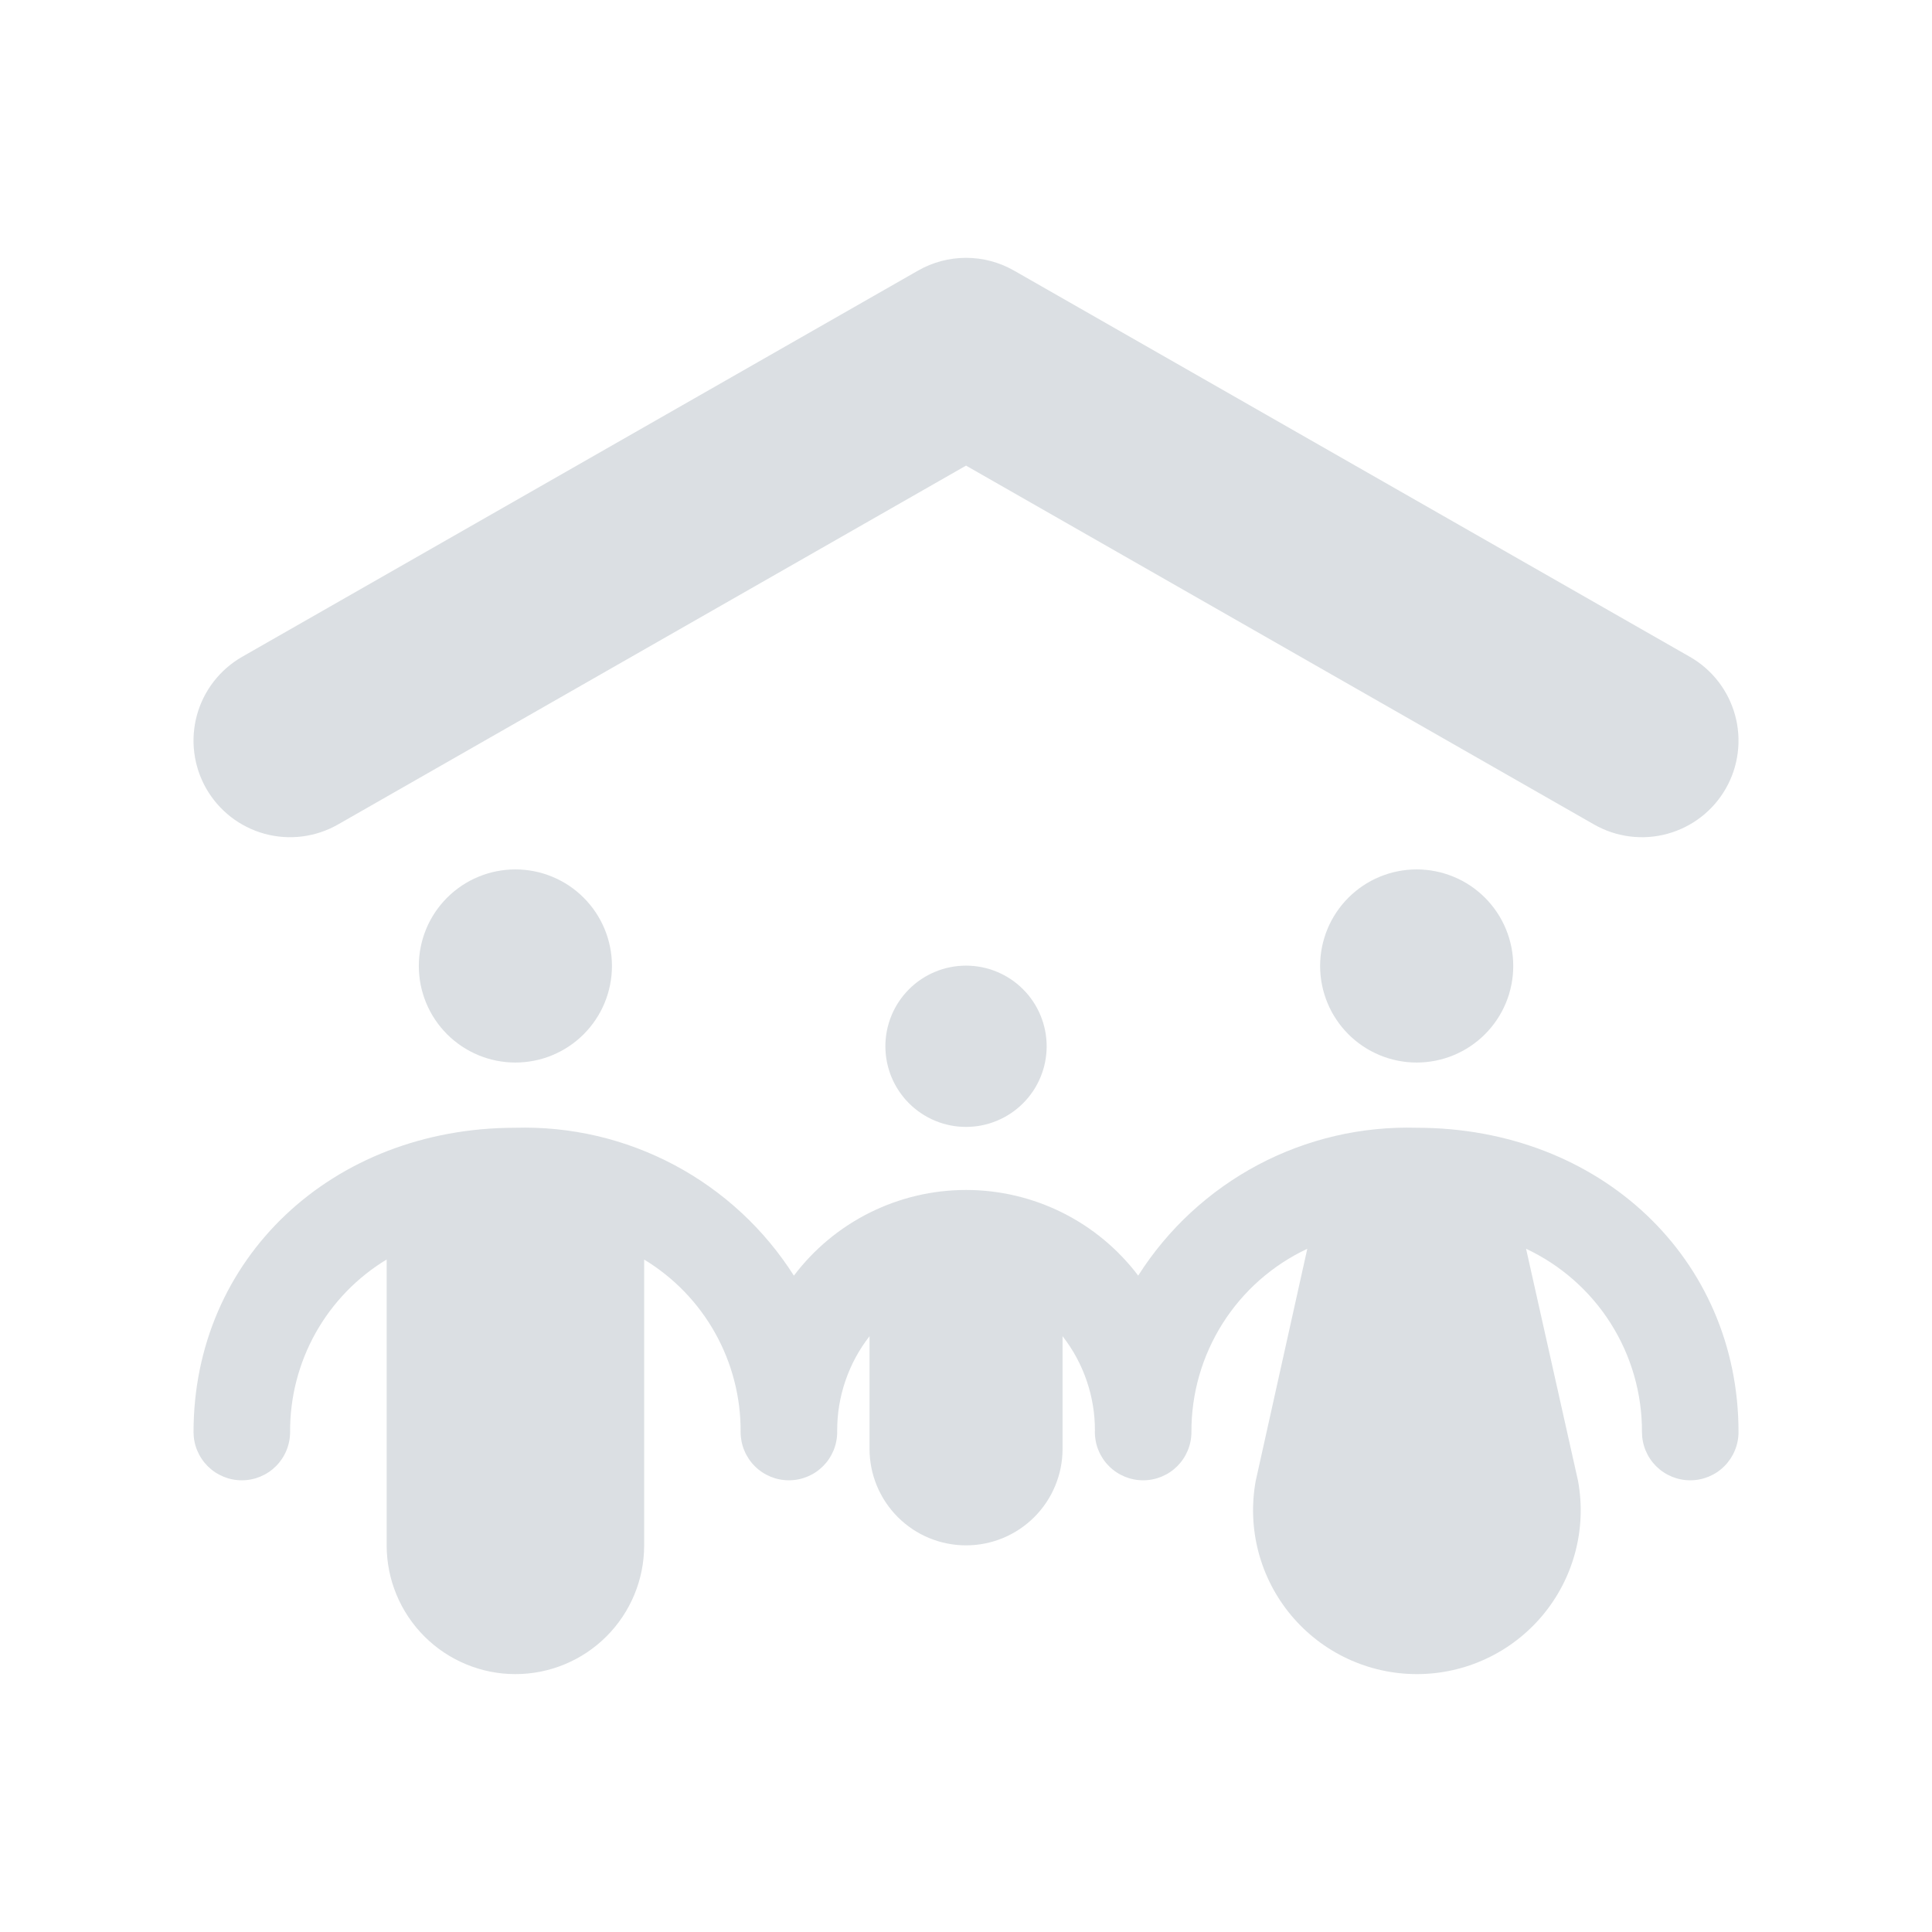 <svg xmlns="http://www.w3.org/2000/svg" xmlns:xlink="http://www.w3.org/1999/xlink" width="500" zoomAndPan="magnify" viewBox="0 0 375 375" height="500" preserveAspectRatio="xMidYMid meet" version="1.0"><defs><filter x="0%" y="0%" width="100%" height="100%" id="3da1d45b4c"><feColorMatrix values="0 0 0 0 1 0 0 0 0 1 0 0 0 0 1 0 0 0 1 0" color-interpolation-filters="sRGB"/></filter><mask id="5a13488475"><g filter="url(#3da1d45b4c)"><rect x="-37.5" width="450" fill="#000000" y="-37.5" height="450" fill-opacity="0.35"/></g></mask><clipPath id="23b627cbe3"><path d="M 0.5 7.047 L 300.5 7.047 L 300.5 120 L 0.5 120 Z M 0.5 7.047 " clip-rule="nonzero"/></clipPath><clipPath id="81b4f13ed7"><path d="M 0.5 175 L 300.5 175 L 300.5 281.961 L 0.5 281.961 Z M 0.5 175 " clip-rule="nonzero"/></clipPath><clipPath id="c884521bc7"><rect x="0" width="307" y="0" height="282"/></clipPath></defs><g mask="url(#5a13488475)"><g transform="matrix(1, 0, 0, 1, 37, 43)"><g clip-path="url(#c884521bc7)"><g clip-path="url(#23b627cbe3)"><path fill="#97a4ae" d="M 28.598 117.035 L 150.508 47.375 L 272.402 117.031 C 272.938 117.336 273.484 117.613 274.043 117.863 C 274.602 118.117 275.176 118.34 275.758 118.535 C 276.34 118.727 276.93 118.895 277.527 119.031 C 278.125 119.168 278.73 119.273 279.34 119.352 C 279.945 119.43 280.559 119.477 281.172 119.492 C 281.785 119.512 282.398 119.5 283.012 119.457 C 283.625 119.414 284.23 119.34 284.836 119.238 C 285.441 119.133 286.039 119.004 286.633 118.84 C 287.227 118.68 287.809 118.488 288.383 118.27 C 288.953 118.051 289.516 117.805 290.066 117.531 C 290.613 117.258 291.148 116.957 291.668 116.633 C 292.188 116.305 292.691 115.953 293.176 115.578 C 293.664 115.203 294.129 114.805 294.574 114.383 C 295.02 113.961 295.445 113.516 295.848 113.055 C 296.25 112.59 296.629 112.109 296.984 111.609 C 297.34 111.109 297.668 110.59 297.973 110.059 C 298.277 109.527 298.555 108.98 298.809 108.418 C 299.059 107.859 299.281 107.289 299.477 106.707 C 299.668 106.125 299.836 105.531 299.973 104.934 C 300.109 104.336 300.215 103.73 300.293 103.125 C 300.371 102.516 300.418 101.902 300.438 101.289 C 300.453 100.676 300.441 100.062 300.398 99.449 C 300.355 98.84 300.281 98.23 300.18 97.625 C 300.078 97.02 299.945 96.422 299.781 95.828 C 299.621 95.238 299.43 94.652 299.211 94.082 C 298.992 93.508 298.746 92.945 298.473 92.395 C 298.199 91.848 297.898 91.312 297.574 90.793 C 297.246 90.273 296.895 89.77 296.52 89.285 C 296.145 88.801 295.746 88.332 295.324 87.887 C 294.902 87.441 294.461 87.016 293.996 86.613 C 293.531 86.211 293.051 85.832 292.551 85.477 C 292.051 85.121 291.531 84.793 291 84.488 L 159.809 9.516 C 158.391 8.707 156.895 8.094 155.32 7.676 C 153.742 7.254 152.141 7.047 150.512 7.047 C 148.879 7.047 147.277 7.254 145.699 7.672 C 144.125 8.09 142.629 8.703 141.211 9.512 L 10 84.484 C 9.469 84.789 8.949 85.121 8.449 85.477 C 7.949 85.832 7.469 86.211 7.004 86.613 C 6.543 87.016 6.102 87.438 5.68 87.887 C 5.258 88.332 4.859 88.797 4.484 89.281 C 4.105 89.77 3.754 90.27 3.43 90.789 C 3.102 91.309 2.805 91.844 2.527 92.395 C 2.254 92.945 2.008 93.504 1.789 94.078 C 1.57 94.652 1.383 95.234 1.219 95.828 C 1.059 96.418 0.926 97.016 0.824 97.621 C 0.723 98.227 0.648 98.836 0.605 99.449 C 0.562 100.062 0.551 100.676 0.566 101.289 C 0.586 101.902 0.633 102.512 0.711 103.121 C 0.789 103.73 0.895 104.332 1.031 104.934 C 1.168 105.531 1.332 106.121 1.527 106.703 C 1.723 107.285 1.945 107.855 2.195 108.414 C 2.445 108.977 2.727 109.523 3.027 110.055 C 3.332 110.59 3.664 111.105 4.02 111.605 C 4.375 112.105 4.754 112.59 5.156 113.051 C 5.559 113.516 5.98 113.957 6.43 114.379 C 6.875 114.801 7.34 115.199 7.824 115.574 C 8.309 115.949 8.812 116.301 9.332 116.629 C 9.852 116.953 10.387 117.254 10.938 117.527 C 11.484 117.805 12.047 118.051 12.621 118.27 C 13.191 118.488 13.777 118.68 14.367 118.84 C 14.961 119 15.559 119.133 16.164 119.234 C 16.77 119.34 17.379 119.41 17.988 119.453 C 18.602 119.496 19.215 119.512 19.828 119.492 C 20.441 119.477 21.055 119.43 21.66 119.352 C 22.27 119.273 22.875 119.168 23.473 119.031 C 24.07 118.895 24.66 118.73 25.242 118.535 C 25.824 118.34 26.398 118.117 26.957 117.867 C 27.516 117.617 28.062 117.34 28.598 117.035 Z M 28.598 117.035 " fill-opacity="1" fill-rule="nonzero"/></g><g clip-path="url(#81b4f13ed7)"><path fill="#97a4ae" d="M 237.977 175.898 C 235.309 175.82 232.645 175.918 229.988 176.188 C 227.328 176.453 224.699 176.891 222.102 177.5 C 219.5 178.109 216.949 178.883 214.449 179.82 C 211.949 180.758 209.52 181.855 207.16 183.105 C 204.801 184.359 202.531 185.758 200.355 187.305 C 198.176 188.852 196.105 190.531 194.145 192.344 C 192.184 194.156 190.348 196.09 188.637 198.141 C 186.926 200.191 185.355 202.344 183.922 204.598 C 183.438 203.953 182.934 203.324 182.41 202.711 C 181.887 202.098 181.348 201.5 180.789 200.918 C 180.234 200.332 179.66 199.766 179.07 199.219 C 178.48 198.668 177.875 198.137 177.254 197.621 C 176.637 197.105 176 196.609 175.352 196.133 C 174.703 195.652 174.039 195.195 173.363 194.754 C 172.688 194.316 172 193.895 171.301 193.496 C 170.602 193.094 169.891 192.715 169.168 192.355 C 168.445 191.996 167.715 191.66 166.973 191.344 C 166.23 191.027 165.484 190.73 164.723 190.457 C 163.965 190.184 163.199 189.934 162.426 189.703 C 161.656 189.473 160.875 189.266 160.09 189.082 C 159.305 188.898 158.516 188.734 157.723 188.598 C 156.93 188.457 156.133 188.344 155.332 188.25 C 154.531 188.156 153.727 188.086 152.922 188.039 C 152.117 187.996 151.312 187.973 150.504 187.973 C 149.699 187.973 148.895 187.996 148.09 188.043 C 147.285 188.09 146.48 188.156 145.68 188.25 C 144.879 188.344 144.082 188.461 143.289 188.598 C 142.492 188.738 141.703 188.898 140.918 189.086 C 140.137 189.27 139.355 189.477 138.582 189.707 C 137.812 189.934 137.047 190.188 136.285 190.461 C 135.527 190.734 134.777 191.031 134.039 191.348 C 133.297 191.664 132.566 192.004 131.844 192.359 C 131.121 192.719 130.41 193.102 129.711 193.5 C 129.012 193.902 128.324 194.32 127.648 194.762 C 126.973 195.203 126.312 195.66 125.66 196.137 C 125.012 196.617 124.379 197.113 123.758 197.629 C 123.137 198.145 122.531 198.676 121.941 199.227 C 121.352 199.773 120.781 200.34 120.223 200.926 C 119.668 201.508 119.125 202.105 118.605 202.719 C 118.082 203.336 117.578 203.961 117.094 204.605 C 115.66 202.352 114.09 200.199 112.379 198.145 C 110.668 196.094 108.832 194.16 106.871 192.348 C 104.91 190.535 102.84 188.855 100.66 187.309 C 98.48 185.762 96.215 184.359 93.855 183.109 C 91.496 181.855 89.062 180.762 86.562 179.82 C 84.062 178.883 81.512 178.109 78.91 177.5 C 76.309 176.891 73.68 176.453 71.023 176.184 C 68.363 175.918 65.699 175.82 63.031 175.898 C 27.418 175.898 0.566 201.289 0.566 234.953 C 0.566 235.57 0.625 236.18 0.746 236.781 C 0.863 237.387 1.043 237.973 1.277 238.539 C 1.516 239.109 1.801 239.648 2.145 240.16 C 2.484 240.672 2.875 241.145 3.309 241.582 C 3.746 242.016 4.219 242.406 4.73 242.746 C 5.242 243.09 5.781 243.375 6.352 243.613 C 6.918 243.848 7.504 244.027 8.109 244.145 C 8.711 244.266 9.32 244.324 9.938 244.324 C 10.551 244.324 11.16 244.266 11.766 244.145 C 12.367 244.027 12.953 243.848 13.523 243.613 C 14.09 243.375 14.633 243.09 15.145 242.746 C 15.656 242.406 16.129 242.016 16.562 241.582 C 17 241.145 17.387 240.672 17.73 240.16 C 18.07 239.648 18.359 239.109 18.594 238.539 C 18.832 237.973 19.008 237.387 19.129 236.781 C 19.25 236.18 19.309 235.57 19.309 234.953 C 19.297 233.281 19.395 231.609 19.602 229.949 C 19.805 228.285 20.117 226.645 20.535 225.023 C 20.953 223.402 21.473 221.812 22.094 220.258 C 22.719 218.703 23.438 217.195 24.254 215.734 C 25.074 214.273 25.98 212.871 26.98 211.527 C 27.98 210.184 29.062 208.91 30.227 207.703 C 31.391 206.5 32.629 205.375 33.938 204.332 C 35.246 203.289 36.617 202.332 38.051 201.465 L 38.051 256.953 C 38.051 257.77 38.09 258.586 38.172 259.402 C 38.25 260.215 38.371 261.023 38.531 261.828 C 38.691 262.629 38.891 263.422 39.125 264.207 C 39.363 264.988 39.641 265.762 39.953 266.516 C 40.266 267.273 40.617 268.012 41 268.734 C 41.387 269.453 41.809 270.156 42.262 270.836 C 42.719 271.516 43.203 272.172 43.723 272.805 C 44.242 273.438 44.793 274.043 45.371 274.625 C 45.949 275.203 46.555 275.75 47.188 276.27 C 47.82 276.789 48.477 277.277 49.156 277.73 C 49.836 278.188 50.539 278.605 51.262 278.992 C 51.984 279.379 52.723 279.727 53.477 280.039 C 54.234 280.355 55.004 280.629 55.785 280.867 C 56.57 281.105 57.363 281.305 58.164 281.465 C 58.969 281.621 59.777 281.742 60.59 281.824 C 61.406 281.902 62.223 281.941 63.043 281.941 C 63.859 281.941 64.676 281.902 65.492 281.824 C 66.305 281.742 67.113 281.621 67.918 281.465 C 68.719 281.305 69.512 281.105 70.297 280.867 C 71.078 280.629 71.848 280.355 72.605 280.039 C 73.359 279.727 74.102 279.379 74.82 278.992 C 75.543 278.605 76.246 278.188 76.926 277.73 C 77.605 277.277 78.262 276.789 78.895 276.27 C 79.527 275.75 80.133 275.203 80.711 274.625 C 81.293 274.043 81.84 273.438 82.359 272.805 C 82.879 272.172 83.367 271.516 83.82 270.836 C 84.273 270.156 84.695 269.453 85.082 268.734 C 85.469 268.012 85.816 267.273 86.129 266.516 C 86.441 265.758 86.719 264.988 86.957 264.207 C 87.195 263.422 87.391 262.629 87.551 261.828 C 87.711 261.023 87.832 260.215 87.91 259.402 C 87.992 258.586 88.031 257.77 88.031 256.953 L 88.031 201.48 C 89.465 202.348 90.832 203.305 92.141 204.348 C 93.449 205.391 94.684 206.516 95.848 207.719 C 97.012 208.922 98.09 210.195 99.09 211.539 C 100.086 212.883 100.996 214.285 101.812 215.746 C 102.629 217.207 103.348 218.715 103.973 220.27 C 104.594 221.82 105.113 223.41 105.531 225.031 C 105.945 226.648 106.258 228.293 106.465 229.953 C 106.668 231.613 106.766 233.281 106.754 234.953 C 106.754 235.57 106.816 236.18 106.934 236.781 C 107.055 237.387 107.23 237.973 107.469 238.539 C 107.703 239.109 107.992 239.648 108.332 240.16 C 108.676 240.672 109.062 241.145 109.5 241.582 C 109.934 242.016 110.406 242.406 110.918 242.746 C 111.43 243.09 111.973 243.375 112.539 243.613 C 113.109 243.848 113.695 244.027 114.297 244.145 C 114.902 244.266 115.512 244.324 116.125 244.324 C 116.742 244.324 117.352 244.266 117.953 244.145 C 118.559 244.027 119.145 243.848 119.711 243.613 C 120.281 243.375 120.82 243.09 121.332 242.746 C 121.844 242.406 122.316 242.016 122.754 241.582 C 123.188 241.145 123.578 240.672 123.918 240.16 C 124.262 239.648 124.547 239.109 124.785 238.539 C 125.02 237.973 125.199 237.387 125.316 236.781 C 125.438 236.18 125.496 235.57 125.496 234.953 L 125.488 234.793 L 125.496 234.711 C 125.488 231.387 126.02 228.152 127.098 225.008 C 128.172 221.863 129.73 218.98 131.773 216.359 L 131.773 238.219 C 131.773 238.832 131.805 239.445 131.863 240.055 C 131.926 240.664 132.016 241.27 132.133 241.871 C 132.254 242.473 132.402 243.07 132.582 243.656 C 132.758 244.242 132.965 244.82 133.199 245.387 C 133.434 245.953 133.695 246.508 133.988 247.051 C 134.277 247.59 134.59 248.117 134.93 248.625 C 135.273 249.137 135.637 249.629 136.027 250.102 C 136.418 250.578 136.828 251.031 137.262 251.465 C 137.695 251.898 138.148 252.309 138.625 252.699 C 139.098 253.09 139.59 253.453 140.102 253.797 C 140.609 254.137 141.137 254.449 141.676 254.742 C 142.219 255.031 142.773 255.293 143.34 255.527 C 143.906 255.762 144.484 255.969 145.07 256.145 C 145.656 256.324 146.254 256.473 146.855 256.594 C 147.457 256.711 148.062 256.801 148.672 256.863 C 149.285 256.922 149.895 256.953 150.508 256.953 C 151.121 256.953 151.734 256.922 152.344 256.863 C 152.957 256.801 153.562 256.711 154.164 256.594 C 154.766 256.473 155.359 256.324 155.949 256.145 C 156.535 255.969 157.113 255.762 157.68 255.527 C 158.246 255.293 158.801 255.031 159.34 254.738 C 159.883 254.449 160.406 254.137 160.918 253.797 C 161.426 253.453 161.918 253.09 162.395 252.699 C 162.867 252.309 163.324 251.898 163.758 251.465 C 164.191 251.031 164.602 250.578 164.992 250.102 C 165.379 249.629 165.746 249.137 166.086 248.625 C 166.426 248.117 166.742 247.59 167.031 247.051 C 167.32 246.508 167.582 245.953 167.816 245.387 C 168.051 244.82 168.258 244.242 168.438 243.656 C 168.613 243.07 168.766 242.473 168.883 241.871 C 169.004 241.27 169.094 240.664 169.152 240.055 C 169.215 239.445 169.242 238.832 169.242 238.219 L 169.242 216.352 C 171.289 218.973 172.848 221.859 173.926 225.004 C 175 228.148 175.535 231.387 175.523 234.711 C 175.523 234.793 175.512 234.871 175.512 234.953 C 175.512 235.57 175.574 236.18 175.691 236.781 C 175.812 237.387 175.988 237.973 176.227 238.539 C 176.461 239.109 176.75 239.648 177.09 240.16 C 177.434 240.672 177.82 241.145 178.258 241.582 C 178.691 242.016 179.164 242.406 179.676 242.746 C 180.188 243.09 180.73 243.375 181.297 243.613 C 181.867 243.848 182.453 244.027 183.055 244.145 C 183.66 244.266 184.27 244.324 184.883 244.324 C 185.5 244.324 186.109 244.266 186.711 244.145 C 187.316 244.027 187.902 243.848 188.469 243.613 C 189.039 243.375 189.578 243.09 190.09 242.746 C 190.602 242.406 191.074 242.016 191.512 241.582 C 191.945 241.145 192.336 240.672 192.676 240.16 C 193.02 239.648 193.305 239.109 193.543 238.539 C 193.777 237.973 193.957 237.387 194.074 236.781 C 194.195 236.18 194.254 235.57 194.254 234.953 C 194.246 233.102 194.371 231.254 194.625 229.418 C 194.879 227.578 195.262 225.77 195.773 223.988 C 196.285 222.203 196.922 220.469 197.68 218.777 C 198.441 217.082 199.316 215.453 200.305 213.887 C 201.297 212.32 202.395 210.828 203.598 209.418 C 204.801 208.008 206.098 206.688 207.488 205.461 C 208.879 204.234 210.352 203.113 211.902 202.094 C 213.453 201.078 215.066 200.176 216.746 199.387 L 206.73 244.457 C 206.523 245.598 206.379 246.75 206.297 247.906 C 206.215 249.066 206.195 250.223 206.242 251.383 C 206.285 252.543 206.395 253.699 206.566 254.848 C 206.738 255.996 206.973 257.129 207.27 258.254 C 207.562 259.375 207.922 260.477 208.336 261.562 C 208.754 262.645 209.23 263.703 209.762 264.734 C 210.293 265.766 210.883 266.766 211.523 267.73 C 212.164 268.699 212.859 269.629 213.602 270.52 C 214.348 271.41 215.137 272.258 215.973 273.062 C 216.809 273.867 217.688 274.625 218.609 275.332 C 219.527 276.043 220.484 276.699 221.473 277.301 C 222.465 277.906 223.488 278.453 224.539 278.945 C 225.59 279.438 226.664 279.871 227.766 280.246 C 228.863 280.621 229.98 280.934 231.113 281.184 C 232.246 281.438 233.391 281.625 234.543 281.754 C 235.695 281.879 236.855 281.941 238.016 281.941 C 239.176 281.941 240.332 281.879 241.488 281.754 C 242.641 281.625 243.785 281.438 244.918 281.184 C 246.051 280.934 247.168 280.621 248.266 280.246 C 249.367 279.871 250.441 279.438 251.492 278.945 C 252.543 278.453 253.566 277.906 254.559 277.301 C 255.547 276.699 256.504 276.043 257.422 275.332 C 258.344 274.625 259.223 273.867 260.059 273.062 C 260.895 272.258 261.684 271.41 262.43 270.52 C 263.172 269.629 263.867 268.699 264.508 267.73 C 265.148 266.766 265.738 265.766 266.27 264.734 C 266.801 263.703 267.277 262.645 267.695 261.562 C 268.109 260.477 268.469 259.375 268.762 258.254 C 269.059 257.129 269.293 255.996 269.465 254.848 C 269.637 253.699 269.746 252.543 269.789 251.383 C 269.836 250.223 269.816 249.066 269.734 247.906 C 269.652 246.75 269.508 245.598 269.301 244.457 L 259.211 199.387 C 260.887 200.172 262.504 201.078 264.055 202.094 C 265.605 203.109 267.074 204.234 268.465 205.461 C 269.859 206.688 271.156 208.008 272.359 209.418 C 273.562 210.828 274.66 212.316 275.648 213.887 C 276.641 215.453 277.516 217.082 278.277 218.773 C 279.035 220.469 279.672 222.203 280.184 223.988 C 280.695 225.77 281.078 227.578 281.332 229.418 C 281.586 231.254 281.711 233.102 281.703 234.953 C 281.703 235.57 281.762 236.18 281.883 236.781 C 282 237.387 282.18 237.973 282.414 238.539 C 282.652 239.109 282.938 239.648 283.281 240.16 C 283.621 240.672 284.012 241.145 284.445 241.582 C 284.883 242.016 285.355 242.406 285.867 242.746 C 286.379 243.09 286.918 243.375 287.488 243.613 C 288.055 243.848 288.641 244.027 289.246 244.145 C 289.848 244.266 290.457 244.324 291.074 244.324 C 291.688 244.324 292.297 244.266 292.902 244.145 C 293.504 244.027 294.09 243.848 294.66 243.613 C 295.227 243.375 295.77 243.09 296.281 242.746 C 296.793 242.406 297.266 242.016 297.699 241.582 C 298.137 241.145 298.523 240.672 298.867 240.16 C 299.207 239.648 299.496 239.109 299.73 238.539 C 299.969 237.973 300.145 237.387 300.266 236.781 C 300.387 236.18 300.445 235.57 300.445 234.953 C 300.445 201.289 273.59 175.898 237.977 175.898 Z M 237.977 175.898 " fill-opacity="1" fill-rule="nonzero"/></g><path fill="#97a4ae" d="M 256.719 144.496 C 256.719 145.109 256.691 145.723 256.629 146.332 C 256.57 146.941 256.48 147.551 256.359 148.152 C 256.238 148.754 256.09 149.348 255.914 149.934 C 255.734 150.523 255.527 151.102 255.293 151.668 C 255.059 152.234 254.797 152.789 254.508 153.332 C 254.219 153.871 253.902 154.398 253.562 154.906 C 253.219 155.418 252.855 155.91 252.465 156.387 C 252.078 156.859 251.664 157.312 251.23 157.75 C 250.797 158.184 250.344 158.594 249.867 158.984 C 249.395 159.371 248.902 159.738 248.391 160.078 C 247.879 160.422 247.355 160.734 246.812 161.023 C 246.27 161.312 245.719 161.574 245.148 161.812 C 244.582 162.047 244.004 162.254 243.418 162.43 C 242.832 162.609 242.234 162.758 241.633 162.879 C 241.031 162.996 240.426 163.086 239.812 163.148 C 239.203 163.207 238.59 163.238 237.977 163.238 C 237.363 163.238 236.75 163.207 236.141 163.148 C 235.527 163.086 234.922 162.996 234.32 162.879 C 233.719 162.758 233.125 162.609 232.535 162.43 C 231.949 162.254 231.371 162.047 230.805 161.812 C 230.238 161.574 229.684 161.312 229.141 161.023 C 228.602 160.734 228.074 160.422 227.562 160.078 C 227.055 159.738 226.562 159.371 226.086 158.984 C 225.613 158.594 225.156 158.184 224.723 157.75 C 224.289 157.312 223.879 156.859 223.488 156.387 C 223.098 155.91 222.734 155.418 222.395 154.906 C 222.051 154.398 221.738 153.871 221.445 153.332 C 221.156 152.789 220.895 152.234 220.66 151.668 C 220.426 151.102 220.219 150.523 220.043 149.934 C 219.863 149.348 219.715 148.754 219.594 148.152 C 219.473 147.551 219.383 146.941 219.324 146.332 C 219.266 145.723 219.234 145.109 219.234 144.496 C 219.234 143.883 219.266 143.27 219.324 142.656 C 219.383 142.047 219.473 141.441 219.594 140.84 C 219.715 140.234 219.863 139.641 220.043 139.055 C 220.219 138.465 220.426 137.891 220.66 137.32 C 220.895 136.754 221.156 136.199 221.445 135.66 C 221.738 135.117 222.051 134.594 222.395 134.082 C 222.734 133.57 223.098 133.078 223.488 132.605 C 223.879 132.129 224.289 131.676 224.723 131.242 C 225.156 130.809 225.613 130.395 226.086 130.008 C 226.562 129.617 227.055 129.25 227.562 128.91 C 228.074 128.57 228.602 128.254 229.141 127.965 C 229.684 127.676 230.238 127.414 230.805 127.18 C 231.371 126.945 231.949 126.738 232.535 126.559 C 233.125 126.379 233.719 126.23 234.32 126.113 C 234.922 125.992 235.527 125.902 236.141 125.844 C 236.75 125.781 237.363 125.75 237.977 125.75 C 238.59 125.75 239.203 125.781 239.812 125.844 C 240.426 125.902 241.031 125.992 241.633 126.113 C 242.234 126.23 242.832 126.379 243.418 126.559 C 244.004 126.738 244.582 126.945 245.148 127.18 C 245.719 127.414 246.27 127.676 246.812 127.965 C 247.355 128.254 247.879 128.57 248.391 128.91 C 248.902 129.25 249.395 129.617 249.867 130.008 C 250.344 130.395 250.797 130.809 251.23 131.242 C 251.664 131.676 252.078 132.129 252.465 132.605 C 252.855 133.078 253.219 133.57 253.562 134.082 C 253.902 134.594 254.219 135.117 254.508 135.66 C 254.797 136.199 255.059 136.754 255.293 137.32 C 255.527 137.891 255.734 138.465 255.914 139.055 C 256.09 139.641 256.238 140.234 256.359 140.84 C 256.48 141.441 256.57 142.047 256.629 142.656 C 256.691 143.27 256.719 143.883 256.719 144.496 Z M 256.719 144.496 " fill-opacity="1" fill-rule="nonzero"/><path fill="#97a4ae" d="M 81.777 144.496 C 81.777 145.109 81.75 145.723 81.688 146.332 C 81.629 146.941 81.539 147.551 81.418 148.152 C 81.297 148.754 81.148 149.348 80.973 149.934 C 80.793 150.523 80.586 151.102 80.352 151.668 C 80.117 152.234 79.855 152.789 79.566 153.332 C 79.277 153.871 78.961 154.398 78.621 154.906 C 78.277 155.418 77.914 155.91 77.523 156.387 C 77.133 156.859 76.723 157.312 76.289 157.75 C 75.855 158.184 75.402 158.594 74.926 158.984 C 74.453 159.371 73.957 159.738 73.449 160.078 C 72.938 160.422 72.414 160.734 71.871 161.023 C 71.328 161.312 70.773 161.574 70.207 161.812 C 69.641 162.047 69.062 162.254 68.477 162.43 C 67.891 162.609 67.293 162.758 66.691 162.879 C 66.09 162.996 65.484 163.086 64.871 163.148 C 64.262 163.207 63.648 163.238 63.035 163.238 C 62.422 163.238 61.809 163.207 61.199 163.148 C 60.586 163.086 59.98 162.996 59.379 162.879 C 58.777 162.758 58.184 162.609 57.594 162.43 C 57.008 162.254 56.43 162.047 55.863 161.812 C 55.297 161.574 54.742 161.312 54.199 161.023 C 53.66 160.734 53.133 160.422 52.621 160.078 C 52.113 159.738 51.621 159.371 51.145 158.984 C 50.672 158.594 50.215 158.184 49.781 157.75 C 49.348 157.312 48.938 156.859 48.547 156.387 C 48.156 155.91 47.793 155.418 47.449 154.906 C 47.109 154.398 46.793 153.871 46.504 153.332 C 46.215 152.789 45.953 152.234 45.719 151.668 C 45.484 151.102 45.277 150.523 45.098 149.934 C 44.922 149.348 44.773 148.754 44.652 148.152 C 44.531 147.551 44.441 146.941 44.383 146.332 C 44.324 145.723 44.293 145.109 44.293 144.496 C 44.293 143.883 44.324 143.27 44.383 142.656 C 44.441 142.047 44.531 141.441 44.652 140.84 C 44.773 140.234 44.922 139.641 45.098 139.055 C 45.277 138.465 45.484 137.891 45.719 137.32 C 45.953 136.754 46.215 136.199 46.504 135.66 C 46.793 135.117 47.109 134.594 47.449 134.082 C 47.793 133.57 48.156 133.078 48.547 132.605 C 48.938 132.129 49.348 131.676 49.781 131.242 C 50.215 130.809 50.672 130.395 51.145 130.008 C 51.621 129.617 52.113 129.25 52.621 128.91 C 53.133 128.57 53.66 128.254 54.199 127.965 C 54.742 127.676 55.297 127.414 55.863 127.18 C 56.43 126.945 57.008 126.738 57.594 126.559 C 58.184 126.379 58.777 126.23 59.379 126.113 C 59.98 125.992 60.586 125.902 61.199 125.844 C 61.809 125.781 62.422 125.75 63.035 125.75 C 63.648 125.75 64.262 125.781 64.871 125.844 C 65.484 125.902 66.09 125.992 66.691 126.113 C 67.293 126.23 67.891 126.379 68.477 126.559 C 69.062 126.738 69.641 126.945 70.207 127.18 C 70.773 127.414 71.328 127.676 71.871 127.965 C 72.414 128.254 72.938 128.57 73.449 128.91 C 73.957 129.25 74.453 129.617 74.926 130.008 C 75.402 130.395 75.855 130.809 76.289 131.242 C 76.723 131.676 77.133 132.129 77.523 132.605 C 77.914 133.078 78.277 133.57 78.621 134.082 C 78.961 134.594 79.277 135.117 79.566 135.66 C 79.855 136.199 80.117 136.754 80.352 137.32 C 80.586 137.891 80.793 138.465 80.973 139.055 C 81.148 139.641 81.297 140.234 81.418 140.84 C 81.539 141.441 81.629 142.047 81.688 142.656 C 81.75 143.27 81.777 143.883 81.777 144.496 Z M 81.777 144.496 " fill-opacity="1" fill-rule="nonzero"/><path fill="#97a4ae" d="M 134.852 160.082 C 134.852 161.109 134.953 162.125 135.152 163.133 C 135.355 164.141 135.652 165.121 136.043 166.07 C 136.438 167.02 136.918 167.922 137.492 168.777 C 138.062 169.633 138.711 170.422 139.438 171.148 C 140.164 171.875 140.953 172.523 141.809 173.094 C 142.664 173.664 143.566 174.148 144.516 174.543 C 145.465 174.934 146.441 175.23 147.449 175.434 C 148.461 175.633 149.477 175.734 150.504 175.73 C 151.531 175.73 152.551 175.633 153.559 175.434 C 154.566 175.23 155.543 174.934 156.492 174.539 C 157.445 174.148 158.344 173.664 159.199 173.094 C 160.055 172.523 160.844 171.875 161.57 171.148 C 162.297 170.422 162.945 169.629 163.52 168.777 C 164.09 167.922 164.57 167.02 164.965 166.07 C 165.359 165.121 165.656 164.141 165.855 163.133 C 166.055 162.125 166.156 161.109 166.156 160.082 C 166.156 159.055 166.055 158.035 165.855 157.027 C 165.656 156.02 165.359 155.039 164.965 154.09 C 164.57 153.141 164.09 152.238 163.52 151.387 C 162.945 150.531 162.297 149.738 161.57 149.012 C 160.844 148.285 160.055 147.637 159.199 147.066 C 158.344 146.496 157.445 146.016 156.492 145.621 C 155.543 145.227 154.566 144.93 153.559 144.73 C 152.551 144.531 151.531 144.43 150.504 144.43 C 149.477 144.43 148.457 144.531 147.449 144.73 C 146.441 144.93 145.465 145.227 144.516 145.621 C 143.566 146.016 142.664 146.496 141.809 147.066 C 140.953 147.637 140.164 148.285 139.438 149.012 C 138.711 149.738 138.062 150.531 137.488 151.387 C 136.918 152.238 136.438 153.141 136.043 154.09 C 135.652 155.039 135.355 156.02 135.152 157.027 C 134.953 158.035 134.852 159.055 134.852 160.082 Z M 134.852 160.082 " fill-opacity="1" fill-rule="nonzero"/></g></g></g></svg>